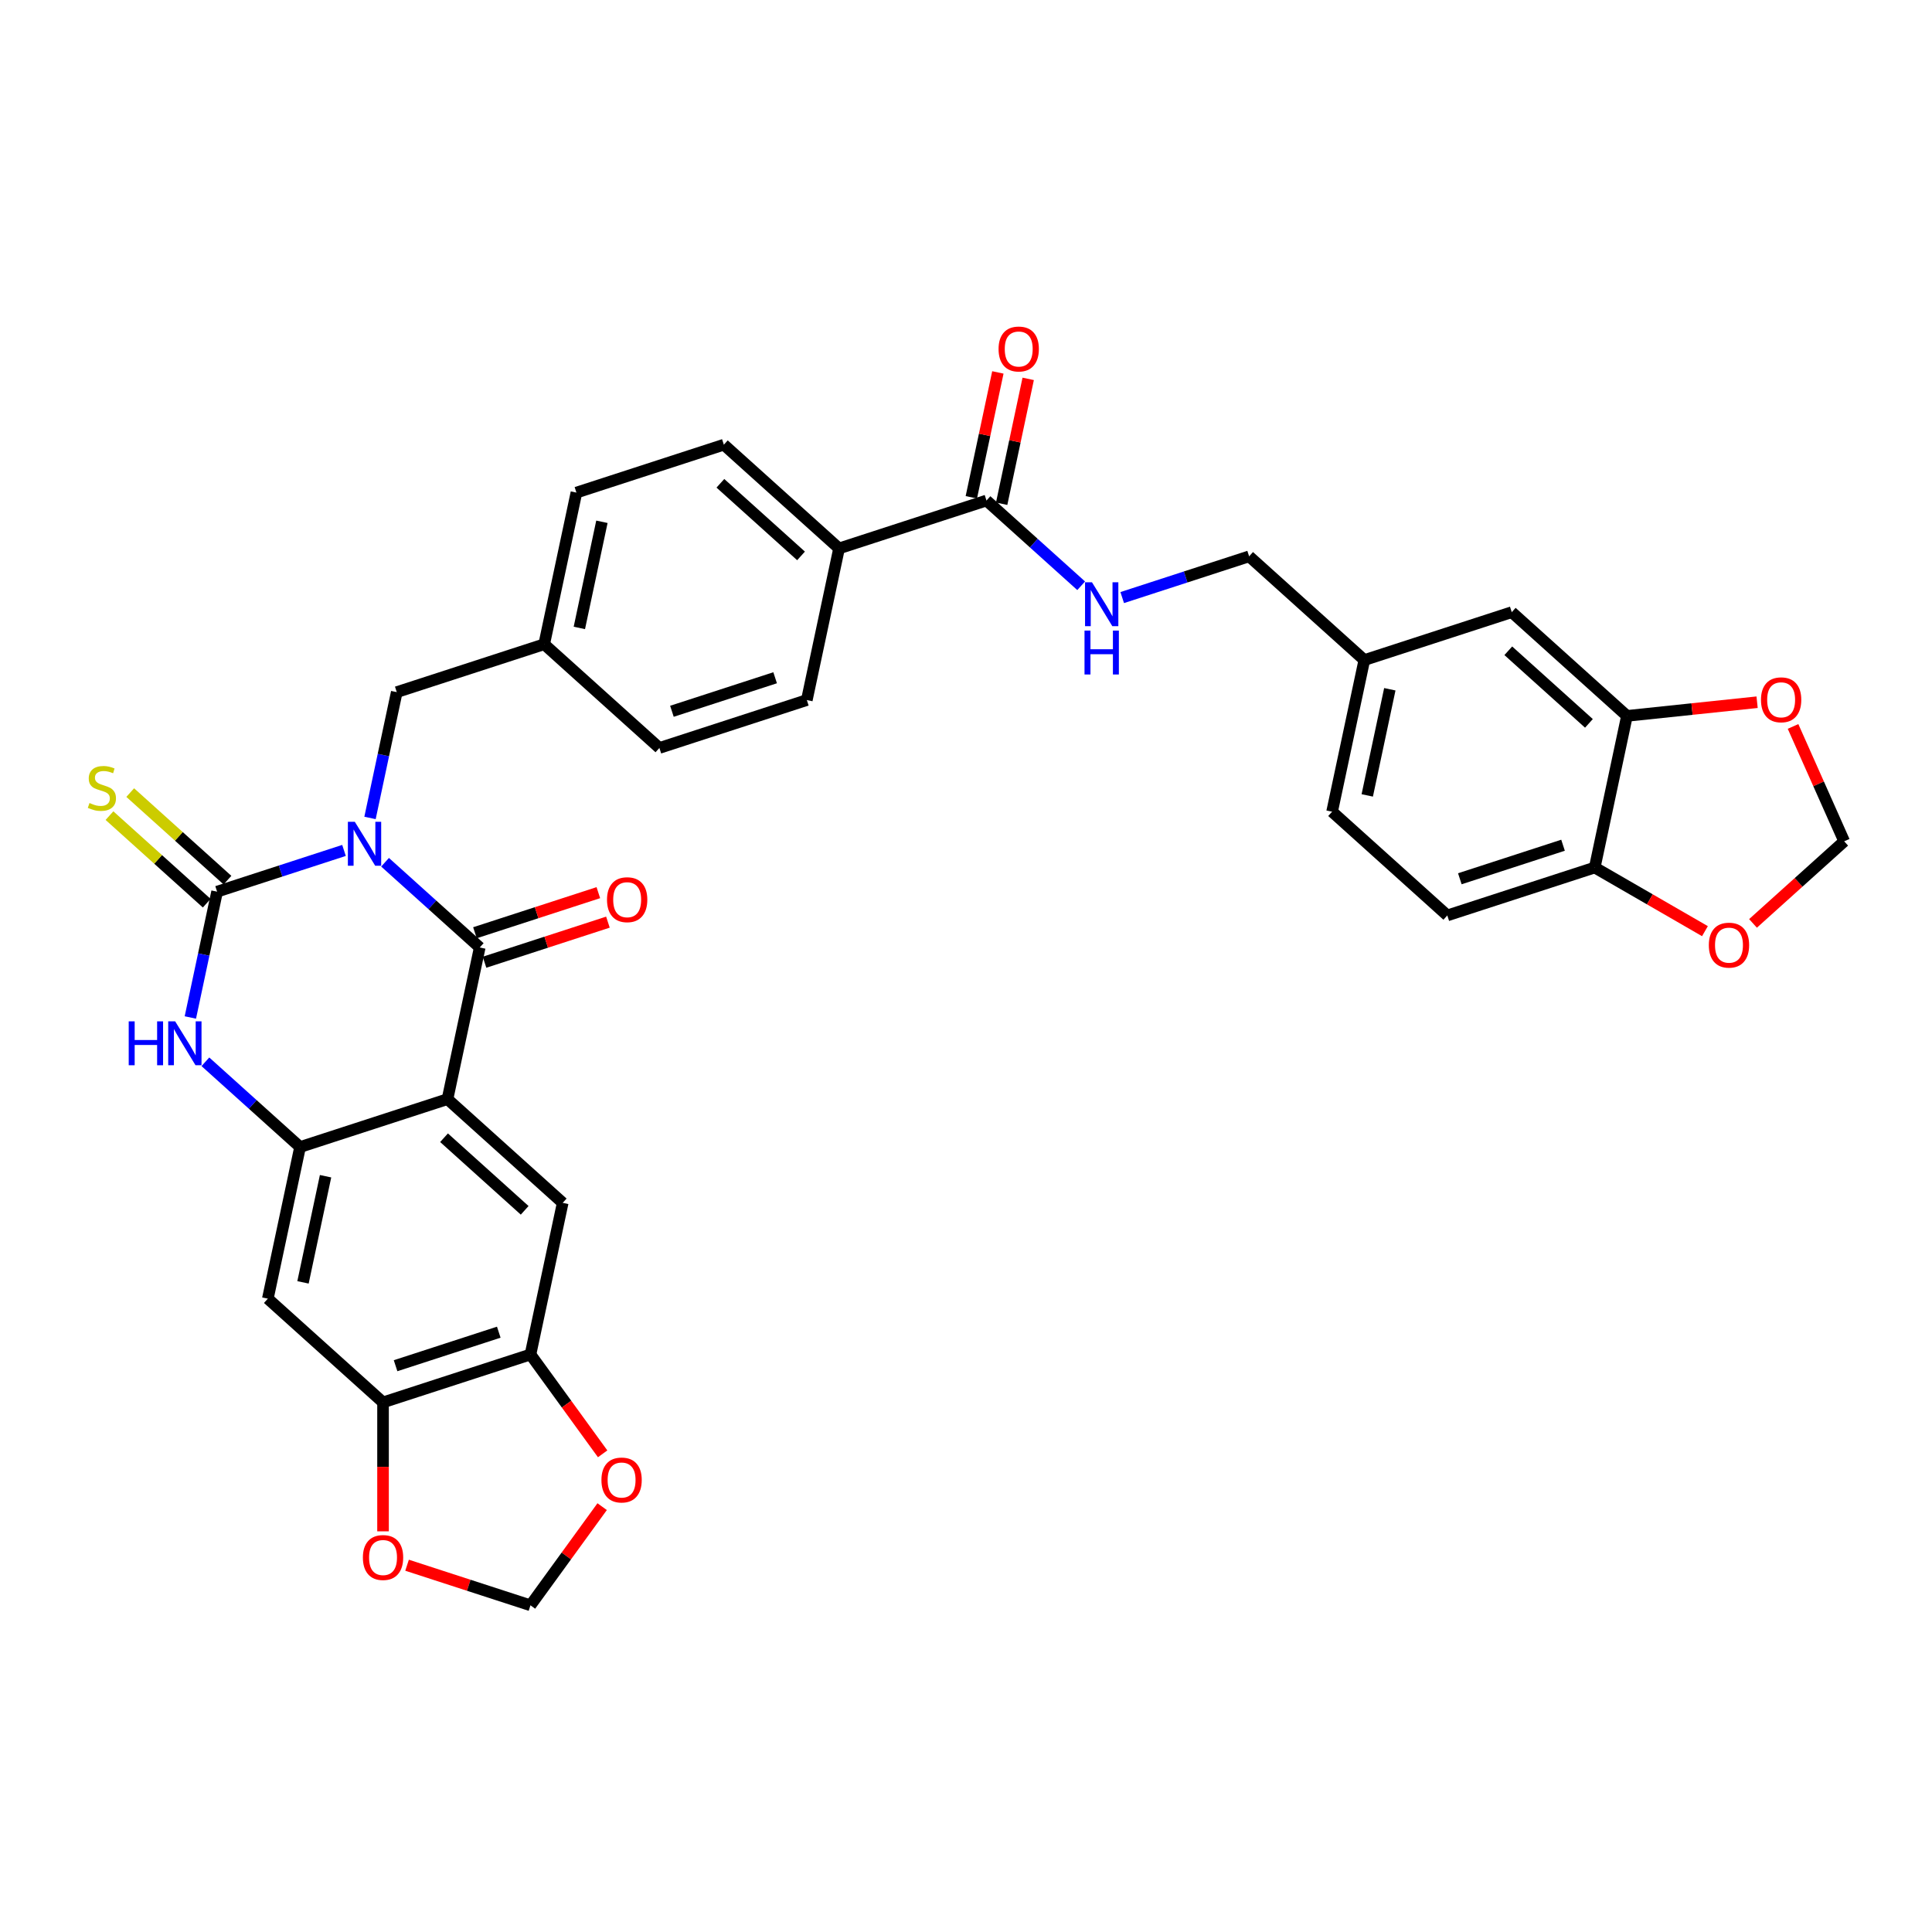 <?xml version='1.0' encoding='iso-8859-1'?>
<svg version='1.1' baseProfile='full'
              xmlns='http://www.w3.org/2000/svg'
                      xmlns:rdkit='http://www.rdkit.org/xml'
                      xmlns:xlink='http://www.w3.org/1999/xlink'
                  xml:space='preserve'
width='1000px' height='1000px' viewBox='0 0 1000 1000'>
<!-- END OF HEADER -->
<rect style='opacity:1.0;fill:#FFFFFF;stroke:none' width='1000' height='1000' x='0' y='0'> </rect>
<path class='bond-0' d='M 199.303,446.297 L 223.805,468.359' style='fill:none;fill-rule:evenodd;stroke:#0000FF;stroke-width:6px;stroke-linecap:butt;stroke-linejoin:miter;stroke-opacity:1' />
<path class='bond-0' d='M 223.805,468.359 L 248.308,490.421' style='fill:none;fill-rule:evenodd;stroke:#000000;stroke-width:6px;stroke-linecap:butt;stroke-linejoin:miter;stroke-opacity:1' />
<path class='bond-1' d='M 178.056,440.183 L 145.212,450.855' style='fill:none;fill-rule:evenodd;stroke:#0000FF;stroke-width:6px;stroke-linecap:butt;stroke-linejoin:miter;stroke-opacity:1' />
<path class='bond-1' d='M 145.212,450.855 L 112.369,461.526' style='fill:none;fill-rule:evenodd;stroke:#000000;stroke-width:6px;stroke-linecap:butt;stroke-linejoin:miter;stroke-opacity:1' />
<path class='bond-10' d='M 191.521,423.364 L 198.441,390.805' style='fill:none;fill-rule:evenodd;stroke:#0000FF;stroke-width:6px;stroke-linecap:butt;stroke-linejoin:miter;stroke-opacity:1' />
<path class='bond-10' d='M 198.441,390.805 L 205.362,358.247' style='fill:none;fill-rule:evenodd;stroke:#000000;stroke-width:6px;stroke-linecap:butt;stroke-linejoin:miter;stroke-opacity:1' />
<path class='bond-2' d='M 248.308,490.421 L 231.625,568.905' style='fill:none;fill-rule:evenodd;stroke:#000000;stroke-width:6px;stroke-linecap:butt;stroke-linejoin:miter;stroke-opacity:1' />
<path class='bond-14' d='M 250.787,498.052 L 282.724,487.675' style='fill:none;fill-rule:evenodd;stroke:#000000;stroke-width:6px;stroke-linecap:butt;stroke-linejoin:miter;stroke-opacity:1' />
<path class='bond-14' d='M 282.724,487.675 L 314.661,477.298' style='fill:none;fill-rule:evenodd;stroke:#FF0000;stroke-width:6px;stroke-linecap:butt;stroke-linejoin:miter;stroke-opacity:1' />
<path class='bond-14' d='M 245.828,482.79 L 277.765,472.413' style='fill:none;fill-rule:evenodd;stroke:#000000;stroke-width:6px;stroke-linecap:butt;stroke-linejoin:miter;stroke-opacity:1' />
<path class='bond-14' d='M 277.765,472.413 L 309.702,462.036' style='fill:none;fill-rule:evenodd;stroke:#FF0000;stroke-width:6px;stroke-linecap:butt;stroke-linejoin:miter;stroke-opacity:1' />
<path class='bond-4' d='M 112.369,461.526 L 105.448,494.085' style='fill:none;fill-rule:evenodd;stroke:#000000;stroke-width:6px;stroke-linecap:butt;stroke-linejoin:miter;stroke-opacity:1' />
<path class='bond-4' d='M 105.448,494.085 L 98.528,526.643' style='fill:none;fill-rule:evenodd;stroke:#0000FF;stroke-width:6px;stroke-linecap:butt;stroke-linejoin:miter;stroke-opacity:1' />
<path class='bond-11' d='M 117.737,455.563 L 92.569,432.902' style='fill:none;fill-rule:evenodd;stroke:#000000;stroke-width:6px;stroke-linecap:butt;stroke-linejoin:miter;stroke-opacity:1' />
<path class='bond-11' d='M 92.569,432.902 L 67.401,410.24' style='fill:none;fill-rule:evenodd;stroke:#CCCC00;stroke-width:6px;stroke-linecap:butt;stroke-linejoin:miter;stroke-opacity:1' />
<path class='bond-11' d='M 107,467.489 L 81.831,444.827' style='fill:none;fill-rule:evenodd;stroke:#000000;stroke-width:6px;stroke-linecap:butt;stroke-linejoin:miter;stroke-opacity:1' />
<path class='bond-11' d='M 81.831,444.827 L 56.663,422.166' style='fill:none;fill-rule:evenodd;stroke:#CCCC00;stroke-width:6px;stroke-linecap:butt;stroke-linejoin:miter;stroke-opacity:1' />
<path class='bond-5' d='M 231.625,568.905 L 291.254,622.595' style='fill:none;fill-rule:evenodd;stroke:#000000;stroke-width:6px;stroke-linecap:butt;stroke-linejoin:miter;stroke-opacity:1' />
<path class='bond-5' d='M 229.832,588.885 L 271.571,626.467' style='fill:none;fill-rule:evenodd;stroke:#000000;stroke-width:6px;stroke-linecap:butt;stroke-linejoin:miter;stroke-opacity:1' />
<path class='bond-34' d='M 231.625,568.905 L 155.314,593.7' style='fill:none;fill-rule:evenodd;stroke:#000000;stroke-width:6px;stroke-linecap:butt;stroke-linejoin:miter;stroke-opacity:1' />
<path class='bond-3' d='M 155.314,593.7 L 130.812,571.638' style='fill:none;fill-rule:evenodd;stroke:#000000;stroke-width:6px;stroke-linecap:butt;stroke-linejoin:miter;stroke-opacity:1' />
<path class='bond-3' d='M 130.812,571.638 L 106.31,549.576' style='fill:none;fill-rule:evenodd;stroke:#0000FF;stroke-width:6px;stroke-linecap:butt;stroke-linejoin:miter;stroke-opacity:1' />
<path class='bond-6' d='M 155.314,593.7 L 138.632,672.185' style='fill:none;fill-rule:evenodd;stroke:#000000;stroke-width:6px;stroke-linecap:butt;stroke-linejoin:miter;stroke-opacity:1' />
<path class='bond-6' d='M 168.509,608.809 L 156.831,663.749' style='fill:none;fill-rule:evenodd;stroke:#000000;stroke-width:6px;stroke-linecap:butt;stroke-linejoin:miter;stroke-opacity:1' />
<path class='bond-7' d='M 291.254,622.595 L 274.571,701.08' style='fill:none;fill-rule:evenodd;stroke:#000000;stroke-width:6px;stroke-linecap:butt;stroke-linejoin:miter;stroke-opacity:1' />
<path class='bond-9' d='M 138.632,672.185 L 198.26,725.874' style='fill:none;fill-rule:evenodd;stroke:#000000;stroke-width:6px;stroke-linecap:butt;stroke-linejoin:miter;stroke-opacity:1' />
<path class='bond-16' d='M 274.571,701.08 L 293.25,726.788' style='fill:none;fill-rule:evenodd;stroke:#000000;stroke-width:6px;stroke-linecap:butt;stroke-linejoin:miter;stroke-opacity:1' />
<path class='bond-16' d='M 293.25,726.788 L 311.928,752.497' style='fill:none;fill-rule:evenodd;stroke:#FF0000;stroke-width:6px;stroke-linecap:butt;stroke-linejoin:miter;stroke-opacity:1' />
<path class='bond-36' d='M 274.571,701.08 L 198.26,725.874' style='fill:none;fill-rule:evenodd;stroke:#000000;stroke-width:6px;stroke-linecap:butt;stroke-linejoin:miter;stroke-opacity:1' />
<path class='bond-36' d='M 258.166,689.537 L 204.748,706.893' style='fill:none;fill-rule:evenodd;stroke:#000000;stroke-width:6px;stroke-linecap:butt;stroke-linejoin:miter;stroke-opacity:1' />
<path class='bond-8' d='M 510.605,259.067 L 434.294,283.862' style='fill:none;fill-rule:evenodd;stroke:#000000;stroke-width:6px;stroke-linecap:butt;stroke-linejoin:miter;stroke-opacity:1' />
<path class='bond-13' d='M 510.605,259.067 L 535.107,281.129' style='fill:none;fill-rule:evenodd;stroke:#000000;stroke-width:6px;stroke-linecap:butt;stroke-linejoin:miter;stroke-opacity:1' />
<path class='bond-13' d='M 535.107,281.129 L 559.61,303.192' style='fill:none;fill-rule:evenodd;stroke:#0000FF;stroke-width:6px;stroke-linecap:butt;stroke-linejoin:miter;stroke-opacity:1' />
<path class='bond-24' d='M 518.453,260.736 L 525.323,228.418' style='fill:none;fill-rule:evenodd;stroke:#000000;stroke-width:6px;stroke-linecap:butt;stroke-linejoin:miter;stroke-opacity:1' />
<path class='bond-24' d='M 525.323,228.418 L 532.192,196.1' style='fill:none;fill-rule:evenodd;stroke:#FF0000;stroke-width:6px;stroke-linecap:butt;stroke-linejoin:miter;stroke-opacity:1' />
<path class='bond-24' d='M 502.756,257.399 L 509.626,225.081' style='fill:none;fill-rule:evenodd;stroke:#000000;stroke-width:6px;stroke-linecap:butt;stroke-linejoin:miter;stroke-opacity:1' />
<path class='bond-24' d='M 509.626,225.081 L 516.495,192.764' style='fill:none;fill-rule:evenodd;stroke:#FF0000;stroke-width:6px;stroke-linecap:butt;stroke-linejoin:miter;stroke-opacity:1' />
<path class='bond-17' d='M 198.26,725.874 L 198.26,759.245' style='fill:none;fill-rule:evenodd;stroke:#000000;stroke-width:6px;stroke-linecap:butt;stroke-linejoin:miter;stroke-opacity:1' />
<path class='bond-17' d='M 198.26,759.245 L 198.26,792.616' style='fill:none;fill-rule:evenodd;stroke:#FF0000;stroke-width:6px;stroke-linecap:butt;stroke-linejoin:miter;stroke-opacity:1' />
<path class='bond-28' d='M 205.362,358.247 L 281.672,333.452' style='fill:none;fill-rule:evenodd;stroke:#000000;stroke-width:6px;stroke-linecap:butt;stroke-linejoin:miter;stroke-opacity:1' />
<path class='bond-12' d='M 842.111,370.546 L 782.483,316.857' style='fill:none;fill-rule:evenodd;stroke:#000000;stroke-width:6px;stroke-linecap:butt;stroke-linejoin:miter;stroke-opacity:1' />
<path class='bond-12' d='M 822.429,374.419 L 780.689,336.836' style='fill:none;fill-rule:evenodd;stroke:#000000;stroke-width:6px;stroke-linecap:butt;stroke-linejoin:miter;stroke-opacity:1' />
<path class='bond-18' d='M 842.111,370.546 L 875.792,367.006' style='fill:none;fill-rule:evenodd;stroke:#000000;stroke-width:6px;stroke-linecap:butt;stroke-linejoin:miter;stroke-opacity:1' />
<path class='bond-18' d='M 875.792,367.006 L 909.473,363.467' style='fill:none;fill-rule:evenodd;stroke:#FF0000;stroke-width:6px;stroke-linecap:butt;stroke-linejoin:miter;stroke-opacity:1' />
<path class='bond-38' d='M 842.111,370.546 L 825.429,449.031' style='fill:none;fill-rule:evenodd;stroke:#000000;stroke-width:6px;stroke-linecap:butt;stroke-linejoin:miter;stroke-opacity:1' />
<path class='bond-30' d='M 580.857,309.305 L 613.7,298.634' style='fill:none;fill-rule:evenodd;stroke:#0000FF;stroke-width:6px;stroke-linecap:butt;stroke-linejoin:miter;stroke-opacity:1' />
<path class='bond-30' d='M 613.7,298.634 L 646.544,287.962' style='fill:none;fill-rule:evenodd;stroke:#000000;stroke-width:6px;stroke-linecap:butt;stroke-linejoin:miter;stroke-opacity:1' />
<path class='bond-15' d='M 825.429,449.031 L 749.118,473.826' style='fill:none;fill-rule:evenodd;stroke:#000000;stroke-width:6px;stroke-linecap:butt;stroke-linejoin:miter;stroke-opacity:1' />
<path class='bond-15' d='M 809.023,437.488 L 755.606,454.844' style='fill:none;fill-rule:evenodd;stroke:#000000;stroke-width:6px;stroke-linecap:butt;stroke-linejoin:miter;stroke-opacity:1' />
<path class='bond-20' d='M 825.429,449.031 L 853.955,465.5' style='fill:none;fill-rule:evenodd;stroke:#000000;stroke-width:6px;stroke-linecap:butt;stroke-linejoin:miter;stroke-opacity:1' />
<path class='bond-20' d='M 853.955,465.5 L 882.48,481.969' style='fill:none;fill-rule:evenodd;stroke:#FF0000;stroke-width:6px;stroke-linecap:butt;stroke-linejoin:miter;stroke-opacity:1' />
<path class='bond-21' d='M 311.672,779.842 L 293.122,805.375' style='fill:none;fill-rule:evenodd;stroke:#FF0000;stroke-width:6px;stroke-linecap:butt;stroke-linejoin:miter;stroke-opacity:1' />
<path class='bond-21' d='M 293.122,805.375 L 274.571,830.907' style='fill:none;fill-rule:evenodd;stroke:#000000;stroke-width:6px;stroke-linecap:butt;stroke-linejoin:miter;stroke-opacity:1' />
<path class='bond-37' d='M 210.697,810.153 L 242.634,820.53' style='fill:none;fill-rule:evenodd;stroke:#FF0000;stroke-width:6px;stroke-linecap:butt;stroke-linejoin:miter;stroke-opacity:1' />
<path class='bond-37' d='M 242.634,820.53 L 274.571,830.907' style='fill:none;fill-rule:evenodd;stroke:#000000;stroke-width:6px;stroke-linecap:butt;stroke-linejoin:miter;stroke-opacity:1' />
<path class='bond-22' d='M 928.076,376.008 L 941.311,405.734' style='fill:none;fill-rule:evenodd;stroke:#FF0000;stroke-width:6px;stroke-linecap:butt;stroke-linejoin:miter;stroke-opacity:1' />
<path class='bond-22' d='M 941.311,405.734 L 954.545,435.46' style='fill:none;fill-rule:evenodd;stroke:#000000;stroke-width:6px;stroke-linecap:butt;stroke-linejoin:miter;stroke-opacity:1' />
<path class='bond-19' d='M 434.294,283.862 L 374.666,230.173' style='fill:none;fill-rule:evenodd;stroke:#000000;stroke-width:6px;stroke-linecap:butt;stroke-linejoin:miter;stroke-opacity:1' />
<path class='bond-19' d='M 414.612,287.734 L 372.872,250.152' style='fill:none;fill-rule:evenodd;stroke:#000000;stroke-width:6px;stroke-linecap:butt;stroke-linejoin:miter;stroke-opacity:1' />
<path class='bond-35' d='M 434.294,283.862 L 417.612,362.347' style='fill:none;fill-rule:evenodd;stroke:#000000;stroke-width:6px;stroke-linecap:butt;stroke-linejoin:miter;stroke-opacity:1' />
<path class='bond-39' d='M 907.354,477.952 L 930.95,456.706' style='fill:none;fill-rule:evenodd;stroke:#FF0000;stroke-width:6px;stroke-linecap:butt;stroke-linejoin:miter;stroke-opacity:1' />
<path class='bond-39' d='M 930.95,456.706 L 954.545,435.46' style='fill:none;fill-rule:evenodd;stroke:#000000;stroke-width:6px;stroke-linecap:butt;stroke-linejoin:miter;stroke-opacity:1' />
<path class='bond-23' d='M 782.483,316.857 L 706.172,341.652' style='fill:none;fill-rule:evenodd;stroke:#000000;stroke-width:6px;stroke-linecap:butt;stroke-linejoin:miter;stroke-opacity:1' />
<path class='bond-25' d='M 749.118,473.826 L 689.49,420.136' style='fill:none;fill-rule:evenodd;stroke:#000000;stroke-width:6px;stroke-linecap:butt;stroke-linejoin:miter;stroke-opacity:1' />
<path class='bond-26' d='M 374.666,230.173 L 298.355,254.967' style='fill:none;fill-rule:evenodd;stroke:#000000;stroke-width:6px;stroke-linecap:butt;stroke-linejoin:miter;stroke-opacity:1' />
<path class='bond-27' d='M 417.612,362.347 L 341.301,387.142' style='fill:none;fill-rule:evenodd;stroke:#000000;stroke-width:6px;stroke-linecap:butt;stroke-linejoin:miter;stroke-opacity:1' />
<path class='bond-27' d='M 401.206,350.804 L 347.788,368.16' style='fill:none;fill-rule:evenodd;stroke:#000000;stroke-width:6px;stroke-linecap:butt;stroke-linejoin:miter;stroke-opacity:1' />
<path class='bond-32' d='M 281.672,333.452 L 341.301,387.142' style='fill:none;fill-rule:evenodd;stroke:#000000;stroke-width:6px;stroke-linecap:butt;stroke-linejoin:miter;stroke-opacity:1' />
<path class='bond-33' d='M 281.672,333.452 L 298.355,254.967' style='fill:none;fill-rule:evenodd;stroke:#000000;stroke-width:6px;stroke-linecap:butt;stroke-linejoin:miter;stroke-opacity:1' />
<path class='bond-33' d='M 299.872,325.016 L 311.549,270.077' style='fill:none;fill-rule:evenodd;stroke:#000000;stroke-width:6px;stroke-linecap:butt;stroke-linejoin:miter;stroke-opacity:1' />
<path class='bond-29' d='M 706.172,341.652 L 646.544,287.962' style='fill:none;fill-rule:evenodd;stroke:#000000;stroke-width:6px;stroke-linecap:butt;stroke-linejoin:miter;stroke-opacity:1' />
<path class='bond-31' d='M 706.172,341.652 L 689.49,420.136' style='fill:none;fill-rule:evenodd;stroke:#000000;stroke-width:6px;stroke-linecap:butt;stroke-linejoin:miter;stroke-opacity:1' />
<path class='bond-31' d='M 719.367,356.761 L 707.689,411.7' style='fill:none;fill-rule:evenodd;stroke:#000000;stroke-width:6px;stroke-linecap:butt;stroke-linejoin:miter;stroke-opacity:1' />
<path  class='atom-0' d='M 183.656 425.37
L 191.102 437.405
Q 191.841 438.593, 193.028 440.743
Q 194.216 442.894, 194.28 443.022
L 194.28 425.37
L 197.297 425.37
L 197.297 448.093
L 194.184 448.093
L 186.192 434.934
Q 185.261 433.393, 184.266 431.628
Q 183.303 429.863, 183.014 429.317
L 183.014 448.093
L 180.062 448.093
L 180.062 425.37
L 183.656 425.37
' fill='#0000FF'/>
<path  class='atom-5' d='M 66.624 528.649
L 69.705 528.649
L 69.705 538.31
L 81.323 538.31
L 81.323 528.649
L 84.405 528.649
L 84.405 551.372
L 81.323 551.372
L 81.323 540.877
L 69.705 540.877
L 69.705 551.372
L 66.624 551.372
L 66.624 528.649
' fill='#0000FF'/>
<path  class='atom-5' d='M 90.663 528.649
L 98.109 540.685
Q 98.847 541.872, 100.035 544.023
Q 101.223 546.173, 101.287 546.301
L 101.287 528.649
L 104.304 528.649
L 104.304 551.372
L 101.19 551.372
L 93.199 538.213
Q 92.268 536.673, 91.273 534.908
Q 90.31 533.142, 90.021 532.597
L 90.021 551.372
L 87.069 551.372
L 87.069 528.649
L 90.663 528.649
' fill='#0000FF'/>
<path  class='atom-12' d='M 46.321 415.636
Q 46.578 415.732, 47.637 416.181
Q 48.696 416.631, 49.852 416.92
Q 51.039 417.176, 52.194 417.176
Q 54.345 417.176, 55.597 416.149
Q 56.848 415.09, 56.848 413.261
Q 56.848 412.009, 56.206 411.239
Q 55.597 410.468, 54.634 410.051
Q 53.671 409.634, 52.066 409.152
Q 50.044 408.543, 48.825 407.965
Q 47.637 407.387, 46.77 406.168
Q 45.936 404.948, 45.936 402.894
Q 45.936 400.037, 47.862 398.272
Q 49.819 396.507, 53.671 396.507
Q 56.303 396.507, 59.288 397.759
L 58.549 400.23
Q 55.821 399.107, 53.767 399.107
Q 51.553 399.107, 50.333 400.037
Q 49.113 400.936, 49.145 402.509
Q 49.145 403.728, 49.755 404.467
Q 50.397 405.205, 51.296 405.622
Q 52.227 406.039, 53.767 406.521
Q 55.821 407.163, 57.041 407.804
Q 58.261 408.446, 59.127 409.762
Q 60.026 411.046, 60.026 413.261
Q 60.026 416.406, 57.907 418.107
Q 55.821 419.776, 52.323 419.776
Q 50.301 419.776, 48.76 419.327
Q 47.252 418.909, 45.455 418.171
L 46.321 415.636
' fill='#CCCC00'/>
<path  class='atom-14' d='M 565.21 301.395
L 572.656 313.431
Q 573.395 314.618, 574.582 316.769
Q 575.77 318.919, 575.834 319.048
L 575.834 301.395
L 578.851 301.395
L 578.851 324.119
L 575.737 324.119
L 567.746 310.96
Q 566.815 309.419, 565.82 307.654
Q 564.857 305.889, 564.568 305.343
L 564.568 324.119
L 561.616 324.119
L 561.616 301.395
L 565.21 301.395
' fill='#0000FF'/>
<path  class='atom-14' d='M 561.343 326.391
L 564.424 326.391
L 564.424 336.052
L 576.042 336.052
L 576.042 326.391
L 579.123 326.391
L 579.123 349.114
L 576.042 349.114
L 576.042 338.619
L 564.424 338.619
L 564.424 349.114
L 561.343 349.114
L 561.343 326.391
' fill='#0000FF'/>
<path  class='atom-15' d='M 314.188 465.69
Q 314.188 460.234, 316.884 457.185
Q 319.579 454.136, 324.618 454.136
Q 329.657 454.136, 332.353 457.185
Q 335.049 460.234, 335.049 465.69
Q 335.049 471.211, 332.321 474.356
Q 329.593 477.469, 324.618 477.469
Q 319.612 477.469, 316.884 474.356
Q 314.188 471.243, 314.188 465.69
M 324.618 474.902
Q 328.085 474.902, 329.946 472.591
Q 331.84 470.248, 331.84 465.69
Q 331.84 461.229, 329.946 458.982
Q 328.085 456.704, 324.618 456.704
Q 321.152 456.704, 319.259 458.95
Q 317.397 461.197, 317.397 465.69
Q 317.397 470.28, 319.259 472.591
Q 321.152 474.902, 324.618 474.902
' fill='#FF0000'/>
<path  class='atom-17' d='M 311.303 766.058
Q 311.303 760.601, 313.999 757.552
Q 316.695 754.503, 321.734 754.503
Q 326.773 754.503, 329.469 757.552
Q 332.165 760.601, 332.165 766.058
Q 332.165 771.578, 329.437 774.723
Q 326.709 777.837, 321.734 777.837
Q 316.727 777.837, 313.999 774.723
Q 311.303 771.61, 311.303 766.058
M 321.734 775.269
Q 325.2 775.269, 327.062 772.958
Q 328.955 770.615, 328.955 766.058
Q 328.955 761.596, 327.062 759.35
Q 325.2 757.071, 321.734 757.071
Q 318.268 757.071, 316.374 759.318
Q 314.512 761.564, 314.512 766.058
Q 314.512 770.647, 316.374 772.958
Q 318.268 775.269, 321.734 775.269
' fill='#FF0000'/>
<path  class='atom-18' d='M 187.83 806.177
Q 187.83 800.72, 190.526 797.671
Q 193.222 794.622, 198.26 794.622
Q 203.299 794.622, 205.995 797.671
Q 208.691 800.72, 208.691 806.177
Q 208.691 811.697, 205.963 814.842
Q 203.235 817.955, 198.26 817.955
Q 193.254 817.955, 190.526 814.842
Q 187.83 811.729, 187.83 806.177
M 198.26 815.388
Q 201.727 815.388, 203.588 813.077
Q 205.482 810.734, 205.482 806.177
Q 205.482 801.715, 203.588 799.469
Q 201.727 797.19, 198.26 797.19
Q 194.794 797.19, 192.901 799.437
Q 191.039 801.683, 191.039 806.177
Q 191.039 810.766, 192.901 813.077
Q 194.794 815.388, 198.26 815.388
' fill='#FF0000'/>
<path  class='atom-19' d='M 911.479 362.224
Q 911.479 356.767, 914.175 353.718
Q 916.871 350.669, 921.91 350.669
Q 926.949 350.669, 929.645 353.718
Q 932.341 356.767, 932.341 362.224
Q 932.341 367.744, 929.613 370.889
Q 926.885 374.002, 921.91 374.002
Q 916.903 374.002, 914.175 370.889
Q 911.479 367.776, 911.479 362.224
M 921.91 371.435
Q 925.376 371.435, 927.238 369.124
Q 929.131 366.781, 929.131 362.224
Q 929.131 357.762, 927.238 355.516
Q 925.376 353.237, 921.91 353.237
Q 918.443 353.237, 916.55 355.484
Q 914.688 357.73, 914.688 362.224
Q 914.688 366.813, 916.55 369.124
Q 918.443 371.435, 921.91 371.435
' fill='#FF0000'/>
<path  class='atom-21' d='M 884.486 489.214
Q 884.486 483.758, 887.182 480.709
Q 889.878 477.66, 894.917 477.66
Q 899.956 477.66, 902.652 480.709
Q 905.348 483.758, 905.348 489.214
Q 905.348 494.734, 902.62 497.88
Q 899.892 500.993, 894.917 500.993
Q 889.91 500.993, 887.182 497.88
Q 884.486 494.767, 884.486 489.214
M 894.917 498.425
Q 898.383 498.425, 900.245 496.115
Q 902.138 493.772, 902.138 489.214
Q 902.138 484.753, 900.245 482.506
Q 898.383 480.227, 894.917 480.227
Q 891.451 480.227, 889.557 482.474
Q 887.696 484.721, 887.696 489.214
Q 887.696 493.804, 889.557 496.115
Q 891.451 498.425, 894.917 498.425
' fill='#FF0000'/>
<path  class='atom-25' d='M 516.856 180.647
Q 516.856 175.191, 519.552 172.142
Q 522.248 169.093, 527.287 169.093
Q 532.326 169.093, 535.022 172.142
Q 537.718 175.191, 537.718 180.647
Q 537.718 186.167, 534.99 189.313
Q 532.262 192.426, 527.287 192.426
Q 522.28 192.426, 519.552 189.313
Q 516.856 186.199, 516.856 180.647
M 527.287 189.858
Q 530.753 189.858, 532.615 187.547
Q 534.509 185.205, 534.509 180.647
Q 534.509 176.186, 532.615 173.939
Q 530.753 171.66, 527.287 171.66
Q 523.821 171.66, 521.927 173.907
Q 520.066 176.154, 520.066 180.647
Q 520.066 185.237, 521.927 187.547
Q 523.821 189.858, 527.287 189.858
' fill='#FF0000'/>
</svg>
